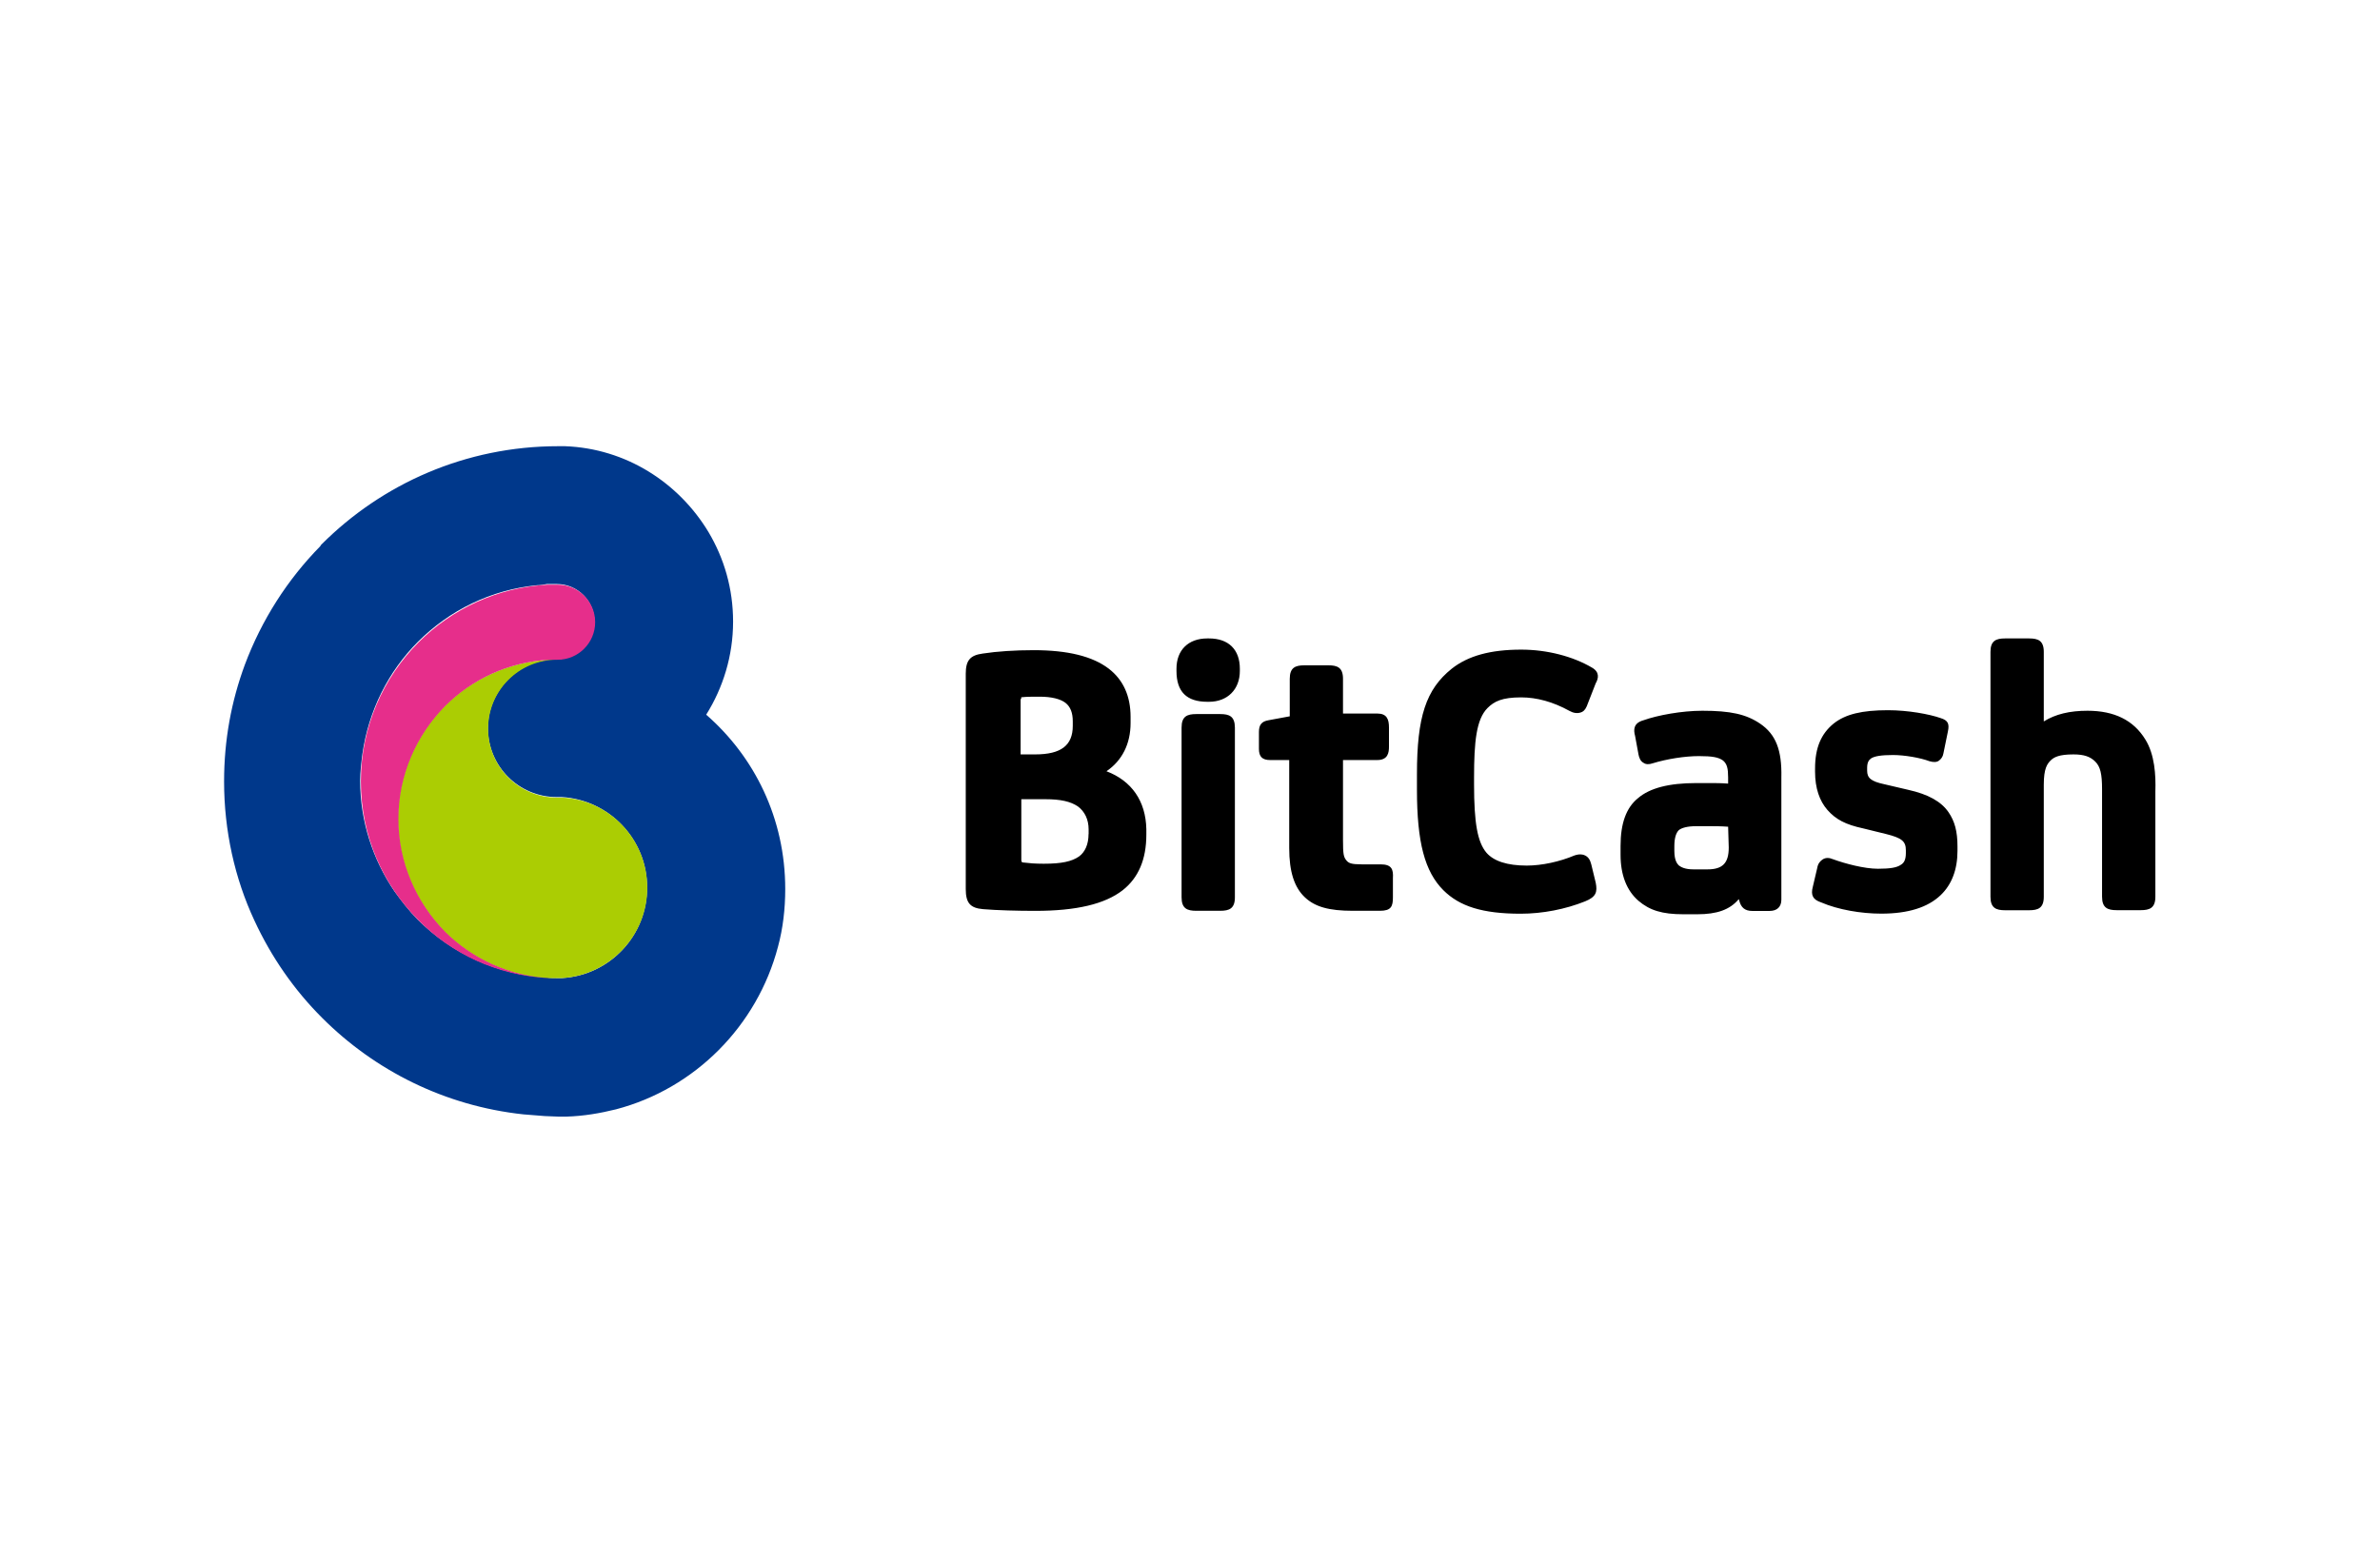 <?xml version="1.0" encoding="utf-8"?>
<!-- Generator: Adobe Illustrator 25.4.1, SVG Export Plug-In . SVG Version: 6.00 Build 0)  -->
<svg version="1.0" id="katman_1" xmlns="http://www.w3.org/2000/svg" xmlns:xlink="http://www.w3.org/1999/xlink" x="0px" y="0px"
	 viewBox="0 0 3080 2022.6" style="enable-background:new 0 0 3080 2022.6;" xml:space="preserve">
<style type="text/css">
	.st0{fill:#00388B;}
	.st1{fill:#ABCD03;}
	.st2{fill:#E62E8B;}
</style>
<path d="M1431.9,998.2c20.3-13.8,31.2-35.5,31.2-62.4v-8c0-26.8-9.4-47.9-28.3-62.4c-21-16-53-23.9-97.2-23.9
	c-23.9,0-47.2,1.5-66,4.4c-16,2.2-21.8,8.7-21.8,26.1v278.6c0,18.1,5.8,24.7,22.5,26.1c18.1,1.5,44.3,2.2,67.5,2.2
	c53,0,90-8.7,113.2-26.8c20.3-16,30.5-39.9,30.5-71.8v-7.3C1482.7,1036.7,1464.5,1010.6,1431.9,998.2L1431.9,998.2z M1321.6,904.6
	v-2.2h0.7c6.5-0.7,13.1-0.7,23.2-0.7c15.2,0,26.8,2.9,33.4,8c6.5,5.1,9.4,13.1,9.4,23.9v5.8c0,25.4-15.2,37-48.6,37h-18.9v-71.8
	H1321.6z M1408.7,1079.5c0,13.1-4.4,23.2-12.3,29c-9.4,6.5-22.5,9.4-45.7,9.4c-11.6,0-18.9-0.7-25.4-1.5c-2.2,0-2.9-0.7-2.9-0.7
	s-0.7-0.7-0.7-2.9v-78.4h31.2c19.6,0,32.6,2.9,42.1,9.4c8.7,6.5,13.8,16.7,13.8,29.7V1079.5z M1564.6,826.3h-2.2
	c-24.7,0-39.9,15.2-39.9,39.2v2.9c0,26.8,13.1,39.9,39.9,39.9h2.2c23.9,0,39.9-16,39.9-39.9v-2.9
	C1604.5,840.8,1590,826.3,1564.6,826.3z M1579.2,924.2H1548c-11.6,0-18.9,2.9-18.9,17.4v219.8c0,14.5,7.3,17.4,18.9,17.4h31.2
	c11.6,0,18.9-2.9,18.9-17.4V941.6C1598,927.1,1590.8,924.2,1579.2,924.2z M1786.6,1118.7H1762c-13.1,0-16.7-1.5-19.6-5.1
	c-3.6-4.4-4.4-8-4.4-26.1V983.7h44.3c13.8,0,15.2-9.4,15.2-17.4v-24.7c0-10.9-2.9-18.1-15.2-18.1H1738v-45
	c0-14.5-7.3-17.4-18.9-17.4H1688c-11.6,0-18.9,2.9-18.9,17.4v48.6l-27.6,5.1c-8.7,1.5-12.3,5.8-12.3,15.2v21.8
	c0,10.2,4.4,14.5,14.5,14.5h24.7v113.9c0,30.5,6.5,50.8,20.3,63.8c13.1,12.3,31.2,17.4,61.7,17.4h35.5c14.5,0,16.7-5.8,16.7-17.4
	v-24.7C1803.3,1125.2,1801.1,1118.7,1786.6,1118.7L1786.6,1118.7z M2060.1,864c-24.7-14.5-58-23.2-91.4-23.2c-39.9,0-68.9,8-90,24.7
	c-33.4,26.8-45,62.4-45,136.4v20.3c0,68.2,10.2,105.9,34.1,129.9c21,21,50.8,30.5,100.1,30.5c28.3,0,58-5.8,83.4-16
	c14.5-5.8,16-12.3,13.8-23.9l-5.8-23.9c-1.5-5.8-3.6-9.4-8-11.6c-2.9-1.5-7.3-2.2-13.8,0c-18.9,8-42.1,13.1-61.7,13.1
	c-25.4,0-42.8-5.8-52.2-16.7c-11.6-13.8-16-38.5-16-88.5v-8.7c0-46.4,2.9-75.4,17.4-90c8.7-8.7,18.9-13.8,43.5-13.8
	c20.3,0,41.4,5.8,62.4,17.4c5.1,2.9,10.2,3.6,14.5,2.2c2.9-0.7,5.8-2.9,8-8l11.6-29.7C2068.8,877.8,2070.3,869.8,2060.1,864
	L2060.1,864z M2277.8,936.6c-18.1-12.3-38.5-16.7-74.7-16.7c-26.8,0-58,5.8-76.2,12.3c-13.1,3.6-13.1,12.3-10.9,20.3l4.4,23.9
	c0.7,3.6,2.2,8.7,6.5,10.9c2.9,2.2,7.3,2.2,11.6,0.7c18.9-5.8,42.1-9.4,60.2-9.4c17.4,0,25.4,1.5,31.2,5.8
	c5.1,4.4,6.5,10.2,6.5,21.8v8c-9.4-0.7-16.7-0.7-23.2-0.7h-18.1c-35.5,0-60.2,6.5-75.4,19.6c-15.2,12.3-22.5,32.6-22.5,61.7v11.6
	c0,26.1,8,46.4,23.2,59.5c14.5,12.3,30.5,17.4,58,17.4h18.1c25.4,0,42.1-5.8,53.7-19.6l0.7,2.2c2.2,8.7,7.3,13.1,16.7,13.1h22.5
	c9.4,0,15.2-5.1,15.2-14.5v-158.2C2306.1,970.7,2298.1,950.4,2277.8,936.6z M2237.2,1096.9c0,20.3-8,28.3-27.6,28.3h-18.1
	c-10.9,0-16-2.9-18.9-5.1c-2.2-2.2-5.8-6.5-5.8-18.9v-5.8c0-10.9,2.2-17.4,5.8-21c3.6-2.9,10.9-5.1,22.5-5.1h17.4
	c6.5,0,14.5,0,23.9,0.7L2237.2,1096.9z M2469.3,1022.2l-31.2-7.3c-16.7-3.6-21.8-8-21.8-17.4v-3.6c0-7.3,2.2-10.2,5.1-12.3
	c4.4-2.9,13.1-4.4,28.3-4.4s35.5,3.6,47.2,8c5.1,1.5,9.4,1.5,12.3-0.7c2.9-2.2,5.1-5.1,5.8-9.4l5.8-28.3c2.2-10.2,0-14.5-9.4-17.4
	c-14.5-5.1-42.1-10.2-68.2-10.2c-33.4,0-55.1,5.1-70.4,17.4c-16,13.1-23.9,31.2-23.9,58v4.4c0,21,5.8,37.7,16,49.3
	c10.9,12.3,23.2,18.9,46.4,23.9l29.7,7.3c20.3,5.1,25.4,9.4,25.4,21v3.6c0,9.4-2.9,13.1-6.5,15.2c-5.1,3.6-13.8,5.1-29.7,5.1
	c-17.4,0-42.1-6.5-58-12.3c-5.1-2.2-9.4-2.2-13.1,0c-3.6,2.2-6.5,5.8-7.3,10.9l-5.8,24.7c-2.9,10.9,0,16.7,10.9,20.3
	c21.8,9.4,51.5,14.5,77.6,14.5c34.8,0,60.2-8,76.9-23.9c14.5-13.8,21.8-33.4,21.8-57.3v-5.8c0-19.6-3.6-32.6-11.6-44.3
	C2512.1,1037.4,2495.4,1028,2469.3,1022.2L2469.3,1022.2z M2776.2,956.9c-15.2-24.7-39.9-37-74.7-37c-23.2,0-41.4,4.4-56.6,13.8v-90
	c0-14.5-7.3-17.4-18.9-17.4h-31.2c-11.6,0-18.9,2.9-18.9,17.4v317c0,14.5,7.3,17.4,18.9,17.4h31.2c11.6,0,18.9-2.9,18.9-17.4v-145.1
	c0-21,4.4-26.8,8.7-31.2c4.4-4.4,10.9-8,29.7-8c13.8,0,21.8,2.9,28.3,9.4s8.7,16,8.7,35.5v139.3c0,14.5,7.3,17.4,18.9,17.4h31.2
	c11.6,0,18.9-2.9,18.9-17.4v-136.4C2790,1003.3,2788.5,976.5,2776.2,956.9L2776.2,956.9z"/>
<path class="st0" d="M913.9,925c21.8-34.8,34.8-76.2,34.8-120.4c0-42.8-11.6-82-31.9-116.1c-38.5-63.8-106.6-108.1-185.7-111h-8.7
	c-119.7,0-227.8,48.6-306.2,127c-0.7,0.7-1.5,1.5-1.5,2.2c-42.8,43.5-76.2,95.8-97.9,153.8c-17.4,47.2-26.8,97.2-26.8,150.9
	c0,63.8,13.8,125.5,39.2,179.9c21.8,47.2,51.5,90,87.8,126.2c68.2,68.2,158.9,113.9,260.4,124.8c9.4,0.7,18.1,1.5,27.6,2.2
	c5.8,0,11.6,0.7,17.4,0.7h10.9c22.5-0.7,43.5-4.4,63.8-9.4c102.3-26.8,182.8-108.1,209.7-210.4c6.5-23.9,9.4-49.3,9.4-74.7
	C1016.2,1059.2,976.3,979.4,913.9,925L913.9,925z M727.4,1265.9h-6.5c-4.4,0-8.7,0-13.1-0.7c-64.6-3.6-123.3-31.2-166.9-74.7
	c-11.6-11.6-21-23.9-30.5-37c-27.6-40.6-44.3-90-44.3-142.9c0-11.6,1.5-23.9,2.9-34.8c8-55.9,33.4-106.6,71.8-145.1
	c40.6-40.6,94.3-67.5,154.5-73.3c4.4,0,8-0.7,12.3-1.5h13.1c26.8,0,48.6,21.8,48.6,48.6c0,26.8-21.8,48.6-48.6,48.6
	c-30.5,0-57.3,15.2-73.3,38.5c-10.2,14.5-16,31.9-16,50.8c0,49.3,39.9,89.2,89.2,89.2h6.5c60.9,3.6,110.3,54.4,110.3,116.8
	C837.7,1210.8,789.1,1262.3,727.4,1265.9L727.4,1265.9z"/>
<path class="st1" d="M727.4,1032.3h-6.5c-49.3,0-89.2-39.9-89.2-89.2c0-49.3,39.9-89.2,89.2-89.2H710
	c-52.2,2.9-100.1,25.4-134.9,60.2c-37,37.7-60.2,89.2-60.2,145.8c0,56.6,23.2,108.1,60.2,145.8c34.8,34.8,82,57.3,134.9,60.2h17.4
	c60.9-3.6,110.3-54.4,110.3-116.8C837.7,1086.7,789.1,1035.2,727.4,1032.3L727.4,1032.3z"/>
<path class="st2" d="M721.6,1265.9h-10.9c-52.2-2.9-100.1-25.4-134.9-60.2c-37-37.7-60.2-89.2-60.2-145.8s23.2-108.1,60.2-145.8
	c34.8-34.8,82-57.3,134.9-60.2h10.9c26.8,0,48.6-21.8,48.6-48.6c0-26.8-21.8-48.6-48.6-48.6h-13.1c-64.6,3.6-123.3,31.2-166.9,74.7
	C496,877.1,467,940.9,467,1011.3s28.3,133.5,74.7,179.9c42.8,43.5,101.6,71.1,166.9,74.7h19.6H721.6L721.6,1265.9z"/>
</svg>
